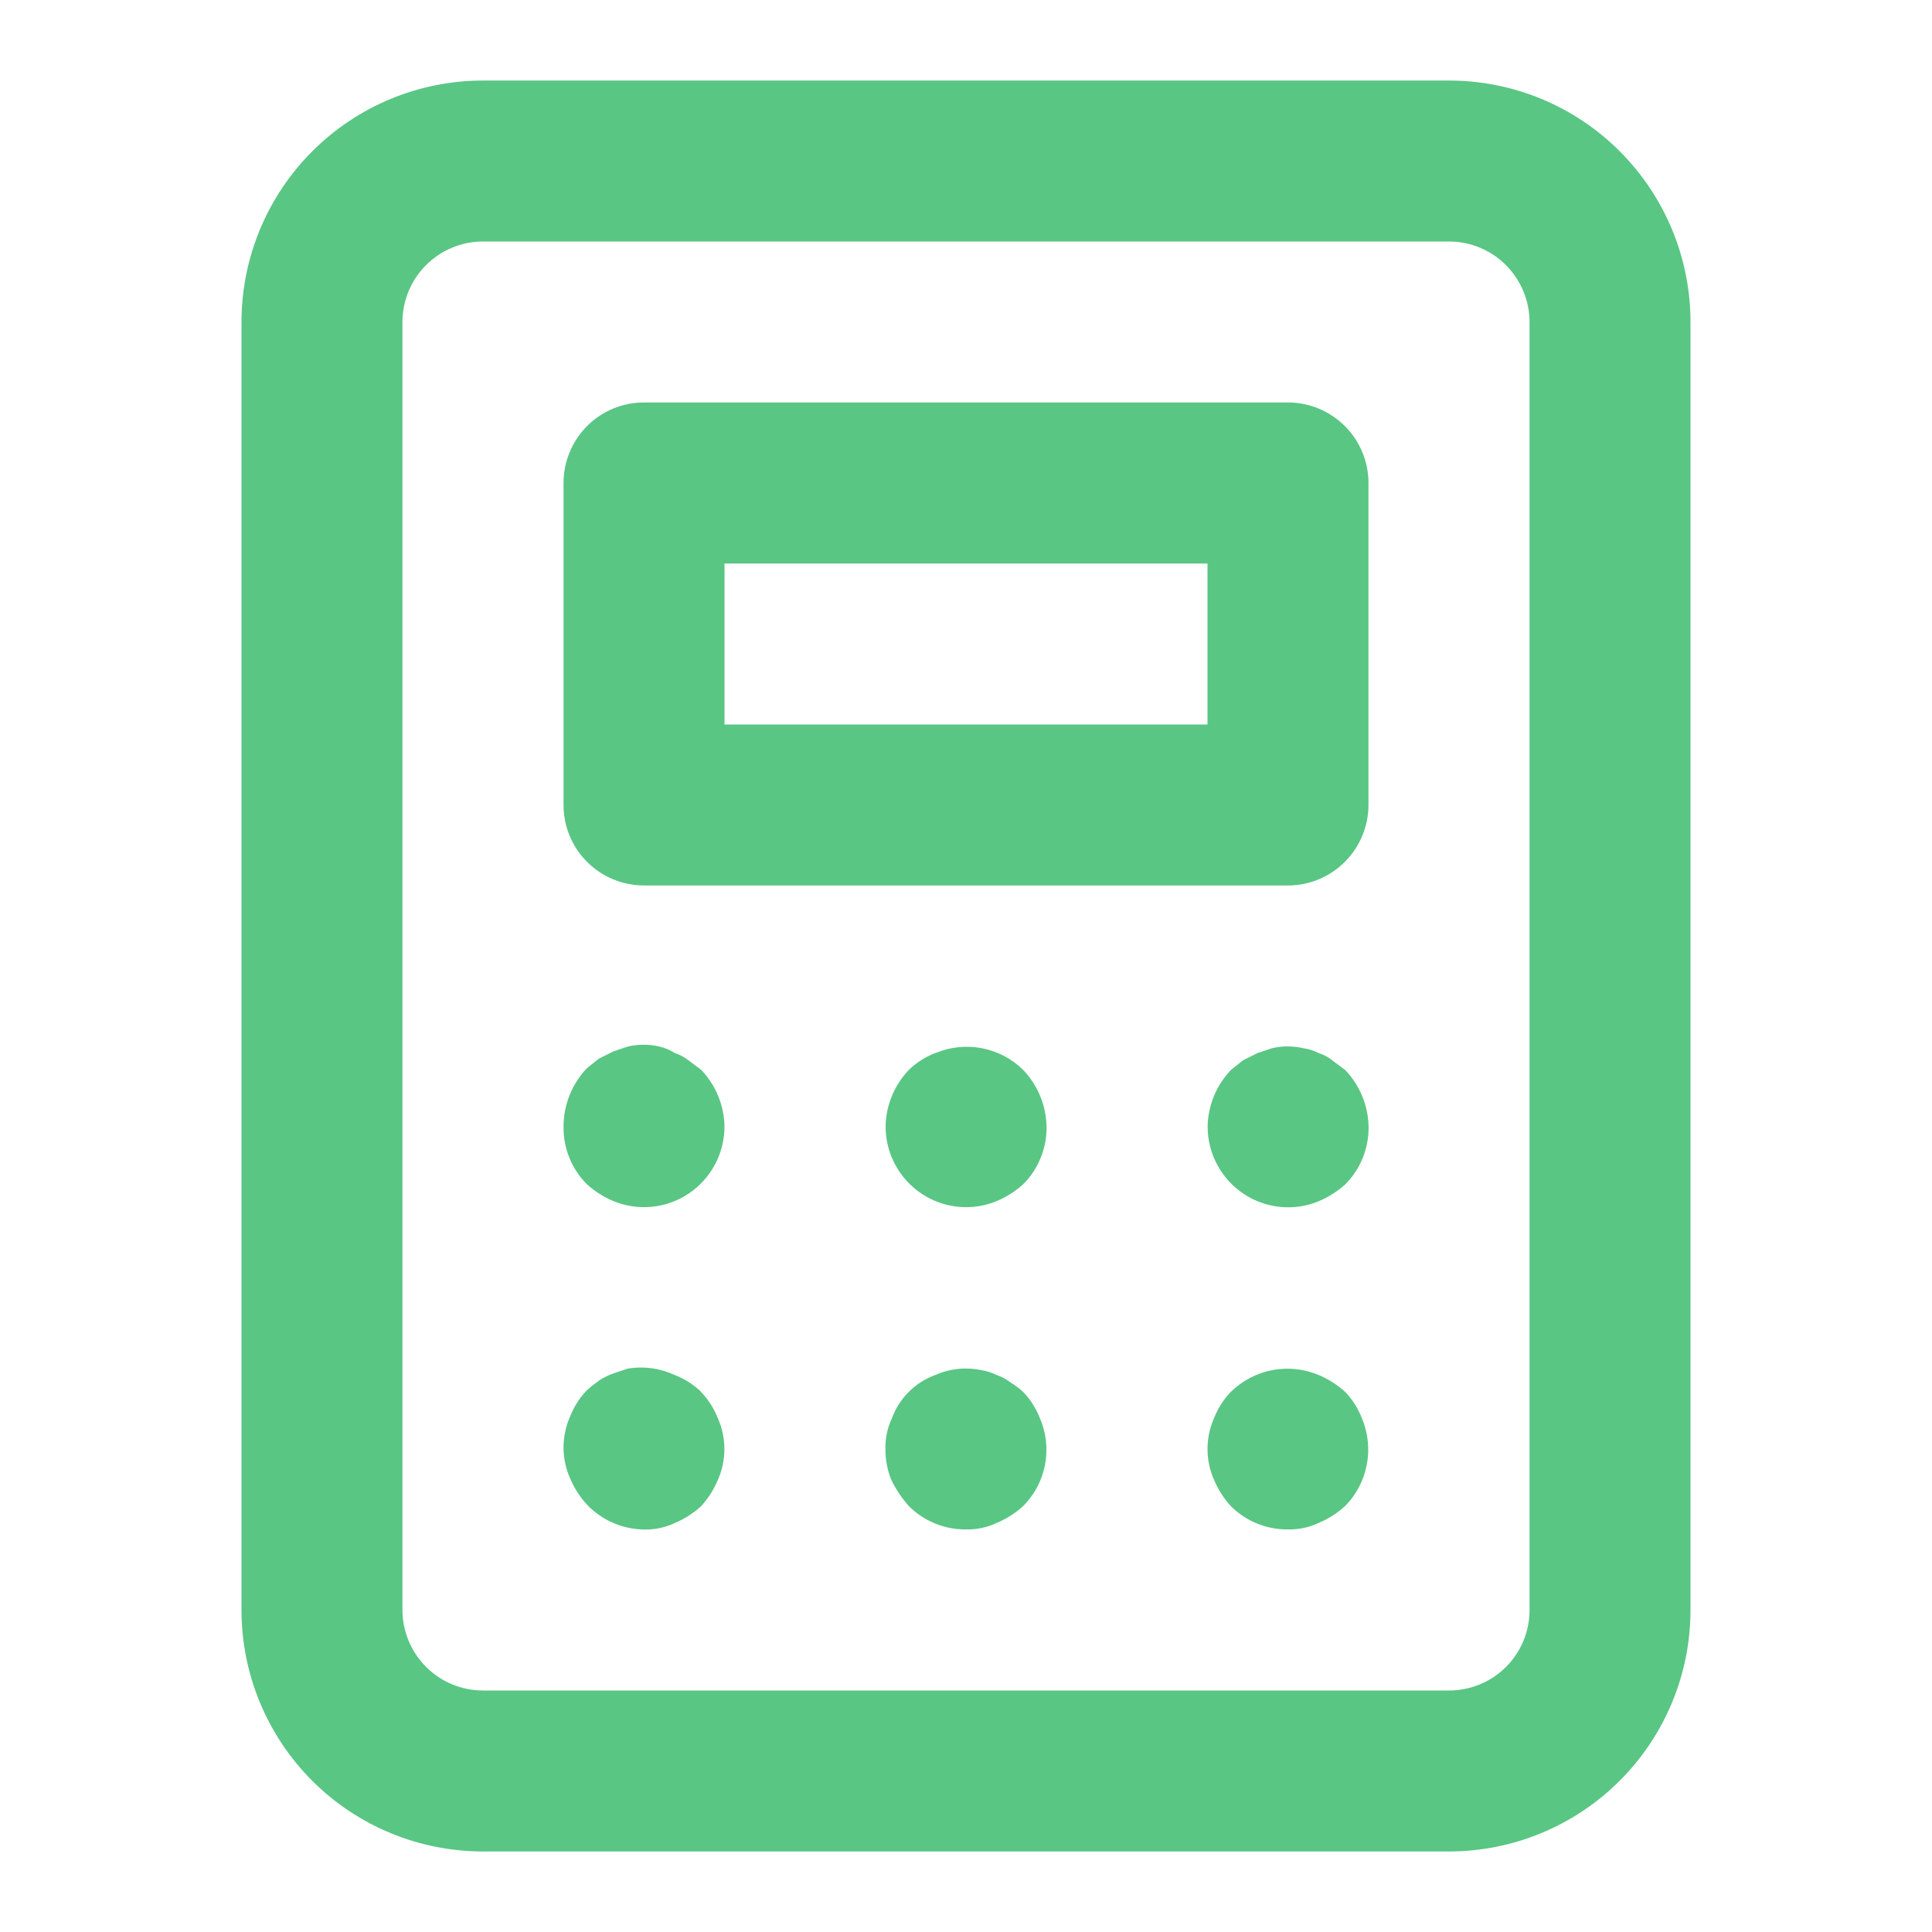 <svg viewBox="0 0 16 16" fill="none" xmlns="http://www.w3.org/2000/svg" id="Calculator--Streamline-Unicons" height="16" width="16">
  <desc>
    Calculator Streamline Icon: https://streamlinehq.com
  </desc>
  <path d="M8.473 11.527c-0.033 -0.03 -0.069 -0.057 -0.107 -0.08 -0.034 -0.026 -0.072 -0.047 -0.113 -0.06 -0.04 -0.02 -0.083 -0.034 -0.127 -0.04 -0.128 -0.027 -0.261 -0.013 -0.38 0.04 -0.083 0.03 -0.158 0.078 -0.22 0.14 -0.062 0.062 -0.11 0.137 -0.14 0.22 -0.037 0.079 -0.056 0.166 -0.053 0.253 -0.001 0.087 0.015 0.173 0.047 0.253 0.039 0.08 0.088 0.154 0.147 0.22 0.062 0.062 0.136 0.111 0.217 0.144 0.081 0.033 0.168 0.05 0.256 0.049 0.087 0.002 0.174 -0.016 0.253 -0.053 0.081 -0.034 0.155 -0.081 0.22 -0.14 0.062 -0.062 0.111 -0.136 0.144 -0.217 0.033 -0.081 0.05 -0.168 0.049 -0.256 -0.001 -0.087 -0.019 -0.173 -0.053 -0.253 -0.032 -0.082 -0.079 -0.157 -0.14 -0.22Zm-2.773 -2.747c-0.034 -0.026 -0.072 -0.047 -0.113 -0.06 -0.039 -0.025 -0.082 -0.043 -0.127 -0.053 -0.086 -0.02 -0.174 -0.02 -0.26 0l-0.12 0.04 -0.12 0.06 -0.1 0.08c-0.125 0.131 -0.194 0.306 -0.193 0.487 -0.001 0.088 0.016 0.175 0.049 0.256 0.033 0.081 0.082 0.155 0.144 0.217 0.065 0.059 0.139 0.106 0.22 0.14 0.101 0.041 0.211 0.058 0.319 0.047 0.109 -0.011 0.213 -0.048 0.304 -0.109 0.091 -0.061 0.165 -0.143 0.217 -0.239 0.052 -0.096 0.079 -0.204 0.08 -0.313 -0.002 -0.177 -0.072 -0.346 -0.193 -0.473l-0.107 -0.08Zm0.107 2.747c-0.063 -0.061 -0.138 -0.108 -0.22 -0.14 -0.121 -0.056 -0.255 -0.075 -0.387 -0.053l-0.12 0.04c-0.042 0.015 -0.083 0.035 -0.12 0.06 -0.035 0.025 -0.068 0.051 -0.1 0.08 -0.061 0.063 -0.108 0.138 -0.14 0.22 -0.035 0.08 -0.053 0.166 -0.053 0.253 0 0.087 0.018 0.174 0.053 0.253 0.034 0.081 0.081 0.155 0.14 0.22 0.061 0.064 0.135 0.116 0.216 0.151 0.081 0.036 0.169 0.054 0.257 0.056 0.087 0.002 0.174 -0.016 0.253 -0.053 0.081 -0.034 0.155 -0.081 0.22 -0.14 0.059 -0.065 0.106 -0.139 0.14 -0.22 0.035 -0.08 0.053 -0.166 0.053 -0.253 0 -0.087 -0.018 -0.174 -0.053 -0.253 -0.032 -0.082 -0.079 -0.157 -0.14 -0.22Zm1.94 -2.807c-0.082 0.032 -0.157 0.079 -0.22 0.14 -0.122 0.128 -0.191 0.297 -0.193 0.473 0.001 0.109 0.028 0.217 0.08 0.313 0.052 0.096 0.126 0.178 0.217 0.239 0.091 0.061 0.195 0.098 0.304 0.109 0.109 0.011 0.218 -0.005 0.319 -0.047 0.081 -0.034 0.155 -0.081 0.22 -0.14 0.062 -0.062 0.111 -0.136 0.144 -0.217 0.033 -0.081 0.05 -0.168 0.049 -0.256 -0.002 -0.177 -0.072 -0.346 -0.193 -0.473 -0.094 -0.093 -0.213 -0.155 -0.342 -0.18 -0.129 -0.025 -0.263 -0.011 -0.385 0.04Zm3.393 2.807c-0.065 -0.059 -0.139 -0.106 -0.22 -0.14 -0.121 -0.051 -0.255 -0.065 -0.385 -0.04 -0.129 0.025 -0.248 0.088 -0.342 0.18 -0.061 0.063 -0.108 0.138 -0.14 0.22 -0.035 0.08 -0.053 0.166 -0.053 0.253 0 0.087 0.018 0.174 0.053 0.253 0.034 0.081 0.081 0.155 0.14 0.22 0.062 0.062 0.136 0.111 0.217 0.144 0.081 0.033 0.168 0.05 0.256 0.049 0.087 0.002 0.174 -0.016 0.253 -0.053 0.081 -0.034 0.155 -0.081 0.22 -0.14 0.093 -0.094 0.155 -0.213 0.18 -0.342 0.025 -0.129 0.011 -0.263 -0.04 -0.385 -0.032 -0.082 -0.079 -0.157 -0.14 -0.22ZM10.667 3.333H5.333c-0.177 0 -0.346 0.07 -0.471 0.195C4.737 3.654 4.667 3.823 4.667 4v2.667c0 0.177 0.07 0.346 0.195 0.471C4.987 7.263 5.157 7.333 5.333 7.333h5.333c0.177 0 0.346 -0.07 0.471 -0.195S11.333 6.843 11.333 6.667V4c0 -0.177 -0.07 -0.346 -0.195 -0.471C11.013 3.404 10.843 3.333 10.667 3.333Zm-0.667 2.667H6V4.667h4v1.333Zm2 -5.333H4c-0.53 0 -1.039 0.211 -1.414 0.586C2.211 1.628 2 2.136 2 2.667v10.667c0 0.53 0.211 1.039 0.586 1.414C2.961 15.123 3.47 15.333 4 15.333h8c0.53 0 1.039 -0.211 1.414 -0.586C13.789 14.372 14 13.864 14 13.333V2.667c0 -0.53 -0.211 -1.039 -0.586 -1.414C13.039 0.877 12.53 0.667 12 0.667Zm0.667 12.667c0 0.177 -0.07 0.346 -0.195 0.471S12.177 14 12 14H4c-0.177 0 -0.346 -0.07 -0.471 -0.195C3.404 13.68 3.333 13.51 3.333 13.333V2.667c0 -0.177 0.07 -0.346 0.195 -0.471C3.654 2.07 3.823 2 4 2h8c0.177 0 0.346 0.07 0.471 0.195C12.596 2.32 12.667 2.49 12.667 2.667v10.667Zm-1.633 -4.553c-0.034 -0.026 -0.072 -0.047 -0.113 -0.06 -0.04 -0.02 -0.083 -0.034 -0.127 -0.04 -0.086 -0.02 -0.174 -0.02 -0.26 0l-0.12 0.04 -0.12 0.06 -0.1 0.08c-0.122 0.128 -0.191 0.297 -0.193 0.473 0.001 0.109 0.028 0.217 0.08 0.313 0.052 0.096 0.126 0.178 0.217 0.239 0.091 0.061 0.195 0.098 0.304 0.109 0.109 0.011 0.218 -0.005 0.319 -0.047 0.081 -0.034 0.155 -0.081 0.22 -0.14 0.062 -0.062 0.111 -0.136 0.144 -0.217 0.033 -0.081 0.05 -0.168 0.049 -0.256 -0.002 -0.177 -0.072 -0.346 -0.193 -0.473l-0.107 -0.08Z" fill="#59c684" stroke-width="0.667"></path>
</svg>